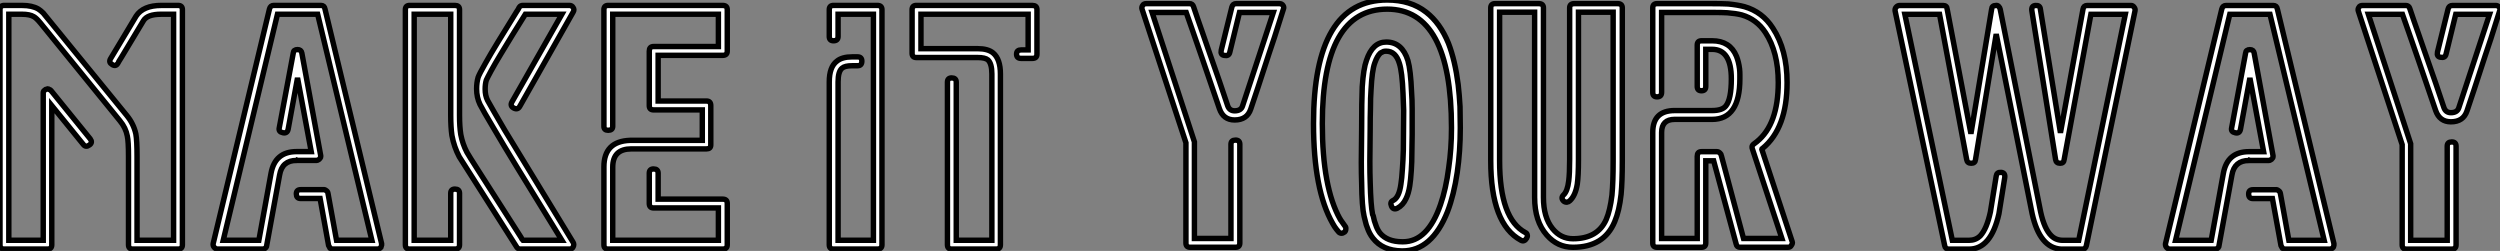 <?xml version="1.0" standalone="no"?>
<svg xmlns="http://www.w3.org/2000/svg" viewBox="-1 -0.998 459.707 46.14"><rect x="-1" y="-0.998" width="459.707" height="46.14" fill="#808080" stroke="none"/><path d="M29.68-44.80L32.76-44.80Q33.54-44.80 33.54-44.02L33.54-44.02L33.54-0.78Q33.54 0 32.76 0L32.76 0L24.42 0Q23.63 0 23.63-0.78L23.63-0.78L23.63-17.02Q23.63-19.82 23.41-20.78L23.41-20.78Q23.13-22.29 22.06-23.58L22.06-23.58L7.45-41.55Q6.72-42.45 6.22-42.73L6.22-42.73Q5.49-43.18 4.03-43.18L4.03-43.18L1.62-43.18L1.62-1.62L7.95-1.62L7.95-28.67Q7.95-28.90 8.01-29.01L8.01-29.01L8.23-29.23Q8.40-29.40 8.57-29.40L8.57-29.40L8.79-29.46Q8.90-29.46 9.07-29.34L9.07-29.34Q9.35-29.23 9.35-29.18L9.35-29.18L16.58-20.27Q17.08-19.60 16.46-19.15L16.46-19.15Q15.79-18.65 15.34-19.21L15.34-19.21L9.52-26.38L9.52-0.78Q9.52 0 8.74 0L8.74 0L0.78 0Q0 0 0-0.78L0-0.78L0-44.02Q0-44.80 0.78-44.80L0.78-44.80L4.03-44.80Q5.94-44.80 7.06-44.13L7.06-44.13Q7.50-43.85 7.95-43.40L7.95-43.40L23.30-24.58Q24.58-23.02 24.98-21.17L24.98-21.17Q25.20-19.99 25.20-17.02L25.20-17.02L25.20-1.62L31.92-1.62L31.92-43.18L29.62-43.18Q27.10-43.18 26.38-42L26.38-42L22.34-35.28Q21.67-34.22 21.67-34.16L21.67-34.16Q21.28-33.49 20.61-33.94L20.61-33.94Q19.94-34.33 20.33-35L20.33-35L25.03-42.84Q26.32-44.80 29.68-44.80L29.68-44.80ZM59.75-44.18L70.17-1.01Q70.17-0.84 70.17-0.73L70.17-0.73Q70.11-0.45 70.06-0.34L70.06-0.34Q69.78 0 69.38 0L69.38 0L61.04 0L60.70-0.17Q60.65-0.28 60.54-0.45L60.54-0.45L60.42-0.67L58.86-9.30L55.27-9.30Q54.49-9.30 54.49-10.14L54.49-10.14Q54.49-10.92 55.27-10.92L55.27-10.92L59.42-10.92Q59.70-10.98 59.98-10.75L59.98-10.75Q60.26-10.58 60.31-10.25L60.31-10.25L60.87-7.17L61.88-1.62L68.38-1.62L58.41-43.18L51.02-43.18L41.05-1.62L47.60-1.62L49.84-13.94Q50.57-17.92 54.54-17.92L54.54-17.92L57.23-17.92L54.71-31.47L52.98-22.01Q52.81-21.22 52.02-21.39L52.02-21.39Q51.18-21.56 51.35-22.29L51.35-22.29L53.93-36.06Q53.98-36.68 54.71-36.68L54.71-36.68Q55.38-36.68 55.50-36.06L55.50-36.06L58.97-17.19L58.97-16.91Q58.97-16.86 58.91-16.80L58.91-16.80L58.80-16.63Q58.74-16.52 58.52-16.41L58.52-16.41Q58.35-16.30 58.24-16.30L58.24-16.30L54.71-16.30L54.60-16.35L54.54-16.30Q51.86-16.30 51.41-13.61L51.41-13.61L49-0.45Q48.89-0.22 48.78-0.17L48.78-0.17Q48.55 0 48.44 0L48.44 0L40.04 0Q39.65 0 39.37-0.34L39.37-0.34Q39.14-0.62 39.20-1.01L39.20-1.01L49.56-44.18Q49.73-44.80 50.34-44.80L50.34-44.80L59.02-44.80Q59.64-44.80 59.75-44.18L59.75-44.18ZM104.72 0L95.70 0Q95.26 0 95.03-0.34L95.03-0.34L84.45-16.97Q83.50-18.76 83.10-20.89L83.10-20.89Q82.88-22.40 82.88-24.58L82.88-24.58L82.88-43.18L76.16-43.18L76.16-1.62L82.88-1.62L82.88-10.25Q82.88-11.03 83.66-11.03L83.66-11.03Q84.50-11.03 84.50-10.25L84.50-10.25L84.50-0.78Q84.50 0 83.66 0L83.66 0L75.32 0Q74.54 0 74.54-0.78L74.54-0.78L74.54-44.02Q74.54-44.80 75.32-44.80L75.32-44.80L83.66-44.80Q84.50-44.80 84.50-44.02L84.50-44.02L84.50-24.58Q84.50-22.51 84.73-21.06L84.73-21.06Q85.06-19.32 85.85-17.81L85.85-17.81Q86.30-17.02 87.81-14.67L87.81-14.67L95.82-2.13Q95.98-1.79 96.15-1.62L96.15-1.62L103.32-1.62L95.20-14.84Q92.46-19.32 90.83-22.12L90.83-22.12Q88.76-25.59 88.26-26.60L88.26-26.60Q87.64-27.89 87.64-29.46L87.64-29.46Q87.64-30.63 87.92-31.58L87.92-31.58Q88.14-32.20 89.26-34.16L89.26-34.16Q90.16-35.78 91.67-38.25L91.67-38.25L94.98-43.62Q95.37-44.18 95.48-44.46L95.48-44.46Q95.70-44.80 96.15-44.80L96.15-44.80L104.72-44.80Q105.17-44.80 105.39-44.41L105.39-44.41Q105.67-44.02 105.39-43.57L105.39-43.57L95.59-26.26Q95.20-25.54 94.47-25.93L94.47-25.93Q93.74-26.32 94.14-27.05L94.14-27.05L103.32-43.18L96.60-43.18Q94.14-39.26 92.12-35.90L92.12-35.90Q91-34.05 90.33-32.82L90.33-32.82Q89.60-31.47 89.43-31.08L89.43-31.08Q89.21-30.35 89.21-29.40L89.21-29.40Q89.21-28.22 89.66-27.33L89.66-27.33Q90.27-26.21 92.79-21.90L92.79-21.90L105.39-1.23Q105.62-0.84 105.39-0.39L105.39-0.39Q105.22 0 104.72 0L104.72 0ZM132.89 0L111.83 0Q111.05 0 111.05-0.78L111.05-0.78L111.05-15.12Q111.05-19.82 115.86-19.99L115.86-19.99L129.14-19.99L129.14-25.59L120.18-25.59Q119.39-25.59 119.39-26.38L119.39-26.38L119.39-36.40Q119.39-37.24 120.18-37.24L120.18-37.24L132.10-37.24L132.10-43.18L112.67-43.18L112.67-22.57Q112.67-21.84 111.83-21.84L111.83-21.84Q111.05-21.84 111.05-22.57L111.05-22.57L111.05-44.02Q111.05-44.80 111.83-44.80L111.83-44.80L132.89-44.80Q133.73-44.80 133.73-44.02L133.73-44.02L133.73-36.40Q133.73-35.62 132.89-35.62L132.89-35.62L121.02-35.62L121.02-27.22L129.92-27.22Q130.70-27.22 130.70-26.38L130.70-26.38L130.70-19.15Q130.70-18.42 129.92-18.42L129.92-18.42L116.09-18.42Q112.67-18.42 112.67-15.06L112.67-15.06L112.67-1.62L132.10-1.62L132.10-7.56L120.18-7.56Q119.39-7.56 119.39-8.40L119.39-8.40L119.39-13.94Q119.39-14.73 120.18-14.73L120.18-14.73Q121.02-14.73 121.02-13.94L121.02-13.94L121.02-9.18L132.89-9.18Q133.73-9.18 133.73-8.40L133.73-8.40L133.73-0.78Q133.73 0 132.89 0L132.89 0Z" fill="white" stroke="black" transform="translate(0 0) scale(1 1) translate(-1 44.8)"/><path d="M8.85 0L0.78 0Q0 0 0-0.78L0-0.78L0-30.74Q0-33.49 1.40-34.55L1.40-34.55Q2.35-35.34 4.20-35.34L4.20-35.34L5.21-35.34Q5.99-35.34 5.99-34.55L5.99-34.55Q5.99-33.71 5.21-33.71L5.21-33.71L4.20-33.71Q2.86-33.71 2.35-33.26L2.35-33.26Q1.62-32.65 1.62-30.74L1.62-30.74L1.62-1.62L8.12-1.62L8.12-43.18L1.62-43.18L1.62-39.09Q1.62-38.30 0.78-38.30L0.78-38.30Q0-38.30 0-39.09L0-39.09L0-44.02Q0-44.80 0.78-44.80L0.78-44.80L8.85-44.80Q9.69-44.80 9.69-44.02L9.69-44.02L9.69-0.78Q9.69 0 8.85 0L8.85 0ZM30.69 0L22.51 0Q21.73 0 21.73-0.78L21.73-0.78L21.73-30.69Q21.73-31.47 22.51-31.47L22.51-31.47Q23.35-31.47 23.35-30.69L23.35-30.69L23.35-1.62L29.90-1.62L29.90-32.20Q29.90-34.10 29.18-34.78L29.18-34.78Q28.67-35.22 27.27-35.22L27.27-35.22L16.02-35.22Q15.23-35.22 15.23-36.01L15.23-36.01L15.23-44.02Q15.23-44.80 16.02-44.80L16.02-44.80L37.35-44.80Q38.19-44.80 38.19-44.02L38.19-44.02L38.19-35.84Q38.19-35.06 37.35-35.06L37.35-35.06L35.28-35.06Q34.44-35.06 34.44-35.84L34.44-35.84Q34.44-36.62 35.28-36.62L35.28-36.62L36.57-36.62L36.57-43.18L16.86-43.18L16.86-36.85L27.27-36.85Q29.18-36.85 30.13-36.06L30.13-36.06Q31.47-34.94 31.47-32.20L31.47-32.20L31.47-0.78Q31.47 0 30.69 0L30.69 0Z" fill="white" stroke="black" transform="translate(152.488 0) scale(1 1) translate(-1 44.8)"/><path d="M17.30 0L8.96 0Q8.18 0 8.18-0.78L8.18-0.78L8.18-19.21L0.11-43.79Q0-44.13 0.22-44.46L0.22-44.46Q0.39-44.80 0.90-44.80L0.90-44.80L8.85-44.80Q9.41-44.80 9.58-44.24L9.58-44.24L10.36-41.94Q10.81-40.71 11.20-39.54L11.20-39.54L12.21-36.62Q13.44-33.04 14.34-30.52L14.34-30.52Q15.40-27.38 15.85-26.04L15.85-26.04Q16.18-25.09 17.14-25.09L17.14-25.09Q18.31-25.09 18.59-25.98L18.59-25.98L24.25-43.18L18.03-43.18L16.24-35.84Q16.07-35.11 15.23-35.28L15.23-35.28Q14.50-35.39 14.67-36.23L14.67-36.23L16.63-44.18Q16.80-44.80 17.42-44.80L17.42-44.80L25.37-44.80Q25.82-44.80 26.04-44.46L26.04-44.46Q26.26-44.13 26.10-43.79L26.10-43.79L24.47-38.64Q23.91-37.02 23.46-35.62L23.46-35.62Q22.23-31.92 21.45-29.46L21.45-29.46Q20.44-26.38 20.10-25.42L20.10-25.42Q19.43-23.41 17.14-23.41L17.14-23.41Q15.06-23.41 14.34-25.48L14.34-25.48Q13.38-28.28 11.20-34.66L11.20-34.66Q10.19-37.58 9.41-39.82L9.41-39.82L8.23-43.18L1.96-43.18L9.74-19.38L9.74-1.62L16.46-1.62L16.46-18.93Q16.46-19.71 17.30-19.71L17.30-19.71Q18.09-19.71 18.09-18.93L18.09-18.93L18.09-0.78Q18.09 0 17.30 0L17.30 0ZM47.99 0.67L47.88 0.67Q44.35 0.62 42.56-1.68L42.56-1.68Q41.89-2.52 41.50-3.70L41.50-3.70Q41.33-4.09 41.22-4.59L41.22-4.59L40.94-5.71Q40.54-7.39 40.49-11.87L40.49-11.87Q40.43-13.50 40.43-15.68L40.43-15.68L40.49-21.78Q40.49-26.82 40.60-29.51L40.60-29.51Q40.82-32.87 41.38-34.38L41.38-34.38Q42.50-37.74 45.02-37.74L45.02-37.74Q47.94-37.74 49-34.33L49-34.33Q49.50-32.59 49.67-28.56L49.67-28.56Q49.78-27.16 49.78-25.37L49.78-25.37L49.78-20.72Q49.78-19.04 49.73-17.58L49.73-17.58Q49.73-15.62 49.62-14.11L49.62-14.11Q49.50-12.32 49.34-11.31L49.34-11.31Q49.11-9.86 48.66-8.96L48.66-8.96Q48.10-7.73 47.04-7.17L47.04-7.17Q46.31-6.83 45.98-7.56L45.98-7.56Q45.64-8.34 46.31-8.62L46.31-8.62Q47.38-9.18 47.71-11.59L47.71-11.59Q47.88-12.60 47.99-14.45L47.99-14.45Q48.10-15.90 48.16-17.92L48.16-17.92L48.22-25.14L48.10-28.28Q47.94-32.26 47.43-33.82L47.43-33.82Q46.76-36.06 45.02-36.06L45.02-36.06Q44.74-36.06 44.52-36.01L44.52-36.01Q44.24-35.90 43.96-35.73L43.96-35.73Q43.34-35.17 42.90-33.88L42.90-33.88Q42.39-32.48 42.22-28.95L42.22-28.95Q42.11-27.50 42.11-25.54L42.11-25.54Q42.06-23.97 42.06-21.78L42.06-21.78L42-15.79Q42-13.61 42.06-11.98L42.06-11.98Q42.17-7.67 42.50-6.05L42.50-6.05L42.62-5.77Q42.84-4.70 43.06-4.20L43.06-4.20Q43.34-3.30 43.85-2.63L43.85-2.63Q45.19-1.01 47.99-1.01L47.99-1.01L48.10-1.01Q52.64-1.01 54.99-7.84L54.99-7.84Q56-10.75 56.50-14.62L56.50-14.62Q57.01-18.09 57.01-21.95L57.01-21.95Q57.01-43.79 45.19-43.79L45.19-43.79Q33.26-43.79 33.26-22.74L33.26-22.74Q33.26-11.03 36.51-5.21L36.51-5.21Q36.57-5.21 36.62-5.04L36.62-5.04L37.41-3.92Q37.63-3.70 37.58-3.36L37.58-3.36Q37.58-3.02 37.35-2.80L37.35-2.80Q37.07-2.58 36.74-2.58L36.74-2.58Q36.40-2.63 36.23-2.86L36.23-2.86Q35.84-3.30 35.50-3.81L35.50-3.81L35.17-4.37Q31.64-10.53 31.64-22.74L31.64-22.74Q31.64-45.47 45.19-45.47L45.19-45.47Q49.50-45.47 52.36-43.23L52.36-43.23Q54.94-41.22 56.45-37.52L56.45-37.52Q57.68-34.33 58.24-29.90L58.24-29.90Q58.46-28 58.58-25.87L58.58-25.87Q58.63-24.02 58.63-21.95L58.63-21.95Q58.63-17.64 58.07-13.78L58.07-13.78Q57.46-9.63 56.28-6.55L56.28-6.55Q53.42 0.67 47.99 0.67L47.99 0.67ZM79.58-44.80L87.58-44.80Q88.42-44.80 88.42-44.02L88.42-44.02L88.42-15.90Q88.42-12.10 88.20-9.74L88.20-9.74Q87.86-6.66 87.02-4.70L87.02-4.70Q85.06 0 79.35 0L79.35 0Q76.50 0 74.54-2.24L74.54-2.24Q72.30-4.76 72.30-9.18L72.30-9.18L72.30-43.23L65.86-43.23L65.86-15.90Q65.86-5.21 70.62-2.69L70.62-2.69Q70.90-2.58 70.95-2.24L70.95-2.24Q71.01-1.96 70.84-1.68L70.84-1.68Q70.39-0.95 69.78-1.29L69.78-1.29Q64.23-4.26 64.23-15.90L64.23-15.90L64.23-44.02Q64.23-44.80 65.02-44.80L65.02-44.80L73.08-44.80Q73.92-44.80 73.92-44.02L73.92-44.02L73.92-9.18Q73.92-5.49 75.60-3.42L75.60-3.42Q77.11-1.57 79.35-1.57L79.35-1.57Q83.89-1.57 85.46-5.10L85.46-5.10Q86.18-6.78 86.52-9.58L86.52-9.58Q86.74-11.98 86.74-15.90L86.74-15.90L86.74-43.23L80.36-43.23L80.36-16.18Q80.36-13.10 80.14-11.59L80.14-11.59Q79.80-9.52 78.79-8.57L78.79-8.57Q78.57-8.34 78.23-8.29L78.23-8.29Q77.84-8.29 77.62-8.51L77.62-8.51Q77.06-9.07 77.62-9.63L77.62-9.63Q78.34-10.30 78.57-12.21L78.57-12.21Q78.74-13.55 78.74-16.18L78.74-16.18L78.74-44.02Q78.74-44.80 79.58-44.80L79.58-44.80ZM118.89 0L110.10 0Q109.48 0 109.37-0.56L109.37-0.56L105.22-15.90L103.77-15.90L103.77-0.78Q103.77 0 102.98 0L102.98 0L94.81 0Q94.02 0 94.02-0.78L94.02-0.78L94.02-21.11Q94.02-25.14 98.06-25.14L98.06-25.14L104.94-25.14Q106.79-25.14 107.46-25.98L107.46-25.98Q108.47-27.22 108.47-30.97L108.47-30.97Q108.47-36.40 104.94-36.40L104.94-36.40L103.77-36.40L103.77-29.57Q103.77-28.78 102.98-28.78L102.98-28.78Q102.20-28.78 102.20-29.57L102.20-29.57L102.20-37.18Q102.20-37.97 102.98-37.97L102.98-37.97L104.94-37.97Q108.25-37.97 109.42-35.11L109.42-35.11Q109.82-34.10 109.98-32.82L109.98-32.82Q110.04-32.31 110.04-31.75L110.04-31.75L110.04-30.97Q110.04-23.52 104.94-23.52L104.94-23.52L98.06-23.52Q95.65-23.52 95.65-21.11L95.65-21.11L95.65-1.62L102.20-1.62L102.20-16.74Q102.20-17.58 102.98-17.58L102.98-17.58L105.84-17.58Q106.12-17.58 106.40-17.30L106.40-17.30Q106.62-17.08 106.62-16.91L106.62-16.91L110.71-1.62L117.77-1.62L112.34-18.09Q112.28-18.20 112.28-18.48L112.28-18.48Q112.28-18.76 112.67-19.04L112.67-19.04L113.18-19.43Q117.10-22.62 117.10-30.30L117.10-30.30Q117.10-35.90 114.74-39.48L114.74-39.48Q113.12-41.94 110.38-42.73L110.38-42.73Q109.26-43.01 107.74-43.12L107.74-43.12Q106.85-43.18 104.94-43.18L104.94-43.18L95.65-43.18L95.65-28.50Q95.65-27.66 94.81-27.66L94.81-27.66Q94.02-27.66 94.02-28.50L94.02-28.50L94.02-44.02Q94.02-44.80 94.81-44.80L94.81-44.80L104.94-44.80Q106.90-44.80 107.91-44.74L107.91-44.74Q109.59-44.58 110.88-44.24L110.88-44.24Q114.18-43.29 116.09-40.32L116.09-40.32Q118.72-36.34 118.72-30.30L118.72-30.30Q118.72-21.90 114.24-18.20L114.24-18.20Q114.18-18.14 114.13-18.14L114.13-18.14Q114.07-18.09 114.07-18.03L114.07-18.03L119.67-1.01Q119.78-0.73 119.50-0.34L119.50-0.34Q119.34 0 118.89 0L118.89 0Z" fill="white" stroke="black" transform="translate(209.976 0) scale(1 1) translate(-1.084 44.472)"/><path d="M44.02-44.46Q44.24-44.18 44.18-43.85L44.18-43.85L35.22-0.62Q35.06 0 34.50 0L34.50 0L30.58 0Q26.66-0.22 25.26-6.50L25.26-6.50L18.65-39.54L14.84-16.46Q14.78-15.79 14.06-15.79L14.06-15.79Q13.33-15.79 13.22-16.46L13.22-16.46L8.23-43.18L1.85-43.18L10.58-1.62L13.66-1.62Q14.90-1.62 15.74-2.46L15.74-2.46Q16.91-3.75 17.58-6.83L17.58-6.83L18.65-13.44Q18.76-14.17 19.54-14.11L19.54-14.11Q20.33-14.06 20.22-13.16L20.22-13.16L19.15-6.50Q17.70 0 13.66 0L13.66 0L9.97 0Q9.30 0 9.18-0.62L9.18-0.62L0.06-43.79Q0-44.18 0.22-44.46L0.22-44.46Q0.50-44.80 0.90-44.80L0.90-44.80L8.90-44.80Q9.58-44.80 9.63-44.13L9.63-44.13L14-21.22L17.81-44.13Q17.86-44.80 18.59-44.80L18.59-44.80Q18.87-44.86 19.10-44.63L19.10-44.63Q19.32-44.41 19.38-44.13L19.38-44.13L26.82-6.83Q27.50-3.70 28.78-2.46L28.78-2.46Q29.62-1.62 30.91-1.62L30.91-1.62L33.82-1.62L42.39-43.18L36.06-43.18L31.14-16.46Q31.08-15.79 30.41-15.79L30.41-15.79Q29.68-15.79 29.57-16.46L29.57-16.46L25.20-43.85Q25.09-44.74 25.87-44.80L25.87-44.80Q26.71-44.86 26.77-44.13L26.77-44.13L30.46-21.39L34.61-44.13Q34.72-44.80 35.39-44.80L35.39-44.80L43.46-44.80Q43.79-44.80 44.02-44.46L44.02-44.46ZM70.34-44.18L80.75-1.01Q80.75-0.84 80.75-0.73L80.75-0.73Q80.70-0.45 80.64-0.34L80.64-0.34Q80.36 0 79.97 0L79.97 0L71.62 0L71.29-0.17Q71.23-0.28 71.12-0.45L71.12-0.45L71.01-0.67L69.44-9.30L65.86-9.30Q65.07-9.30 65.07-10.14L65.07-10.14Q65.07-10.92 65.86-10.92L65.86-10.92L70-10.92Q70.28-10.98 70.56-10.75L70.56-10.75Q70.84-10.58 70.90-10.25L70.90-10.25L71.46-7.17L72.46-1.62L78.96-1.62L68.99-43.18L61.60-43.18L51.63-1.62L58.18-1.62L60.42-13.94Q61.15-17.92 65.13-17.92L65.13-17.92L67.82-17.92L65.30-31.47L63.56-22.01Q63.39-21.22 62.61-21.39L62.61-21.39Q61.77-21.56 61.94-22.29L61.94-22.29L64.51-36.06Q64.57-36.68 65.30-36.68L65.30-36.68Q65.97-36.68 66.08-36.06L66.08-36.06L69.55-17.19L69.55-16.91Q69.55-16.86 69.50-16.80L69.50-16.80L69.38-16.63Q69.33-16.52 69.10-16.41L69.10-16.41Q68.94-16.30 68.82-16.30L68.82-16.30L65.30-16.30L65.18-16.35L65.13-16.30Q62.44-16.30 61.99-13.61L61.99-13.61L59.58-0.45Q59.47-0.22 59.36-0.17L59.36-0.17Q59.14 0 59.02 0L59.02 0L50.62 0Q50.23 0 49.95-0.34L49.95-0.34Q49.73-0.62 49.78-1.01L49.78-1.01L60.14-44.18Q60.31-44.80 60.93-44.80L60.93-44.80L69.61-44.80Q70.22-44.80 70.34-44.18L70.34-44.18ZM102.42 0L94.08 0Q93.30 0 93.30-0.78L93.30-0.78L93.30-19.21L85.23-43.79Q85.12-44.13 85.34-44.46L85.34-44.46Q85.51-44.80 86.02-44.80L86.02-44.80L93.97-44.80Q94.53-44.80 94.70-44.24L94.70-44.24L95.48-41.94Q95.93-40.71 96.32-39.54L96.32-39.54L97.33-36.62Q98.56-33.04 99.46-30.52L99.46-30.52Q100.52-27.38 100.97-26.04L100.97-26.04Q101.30-25.09 102.26-25.09L102.26-25.09Q103.43-25.09 103.71-25.98L103.71-25.98L109.37-43.18L103.15-43.18L101.36-35.84Q101.19-35.11 100.35-35.28L100.35-35.28Q99.62-35.39 99.79-36.23L99.79-36.23L101.75-44.18Q101.92-44.80 102.54-44.80L102.54-44.80L110.49-44.80Q110.94-44.80 111.16-44.46L111.16-44.46Q111.38-44.13 111.22-43.79L111.22-43.79L109.59-38.64Q109.03-37.02 108.58-35.62L108.58-35.62Q107.35-31.92 106.57-29.46L106.57-29.46Q105.56-26.38 105.22-25.42L105.22-25.42Q104.55-23.41 102.26-23.41L102.26-23.41Q100.18-23.41 99.46-25.48L99.46-25.48Q98.50-28.28 96.32-34.66L96.32-34.66Q95.31-37.58 94.53-39.82L94.53-39.82L93.35-43.18L87.08-43.18L94.86-19.38L94.86-1.62L101.58-1.62L101.58-18.93Q101.58-19.71 102.42-19.71L102.42-19.71Q103.21-19.71 103.21-18.93L103.21-18.93L103.21-0.78Q103.21 0 102.42 0L102.42 0Z" fill="white" stroke="black" transform="translate(348.464 0) scale(1 1) translate(-1.045 44.811)"/></svg>